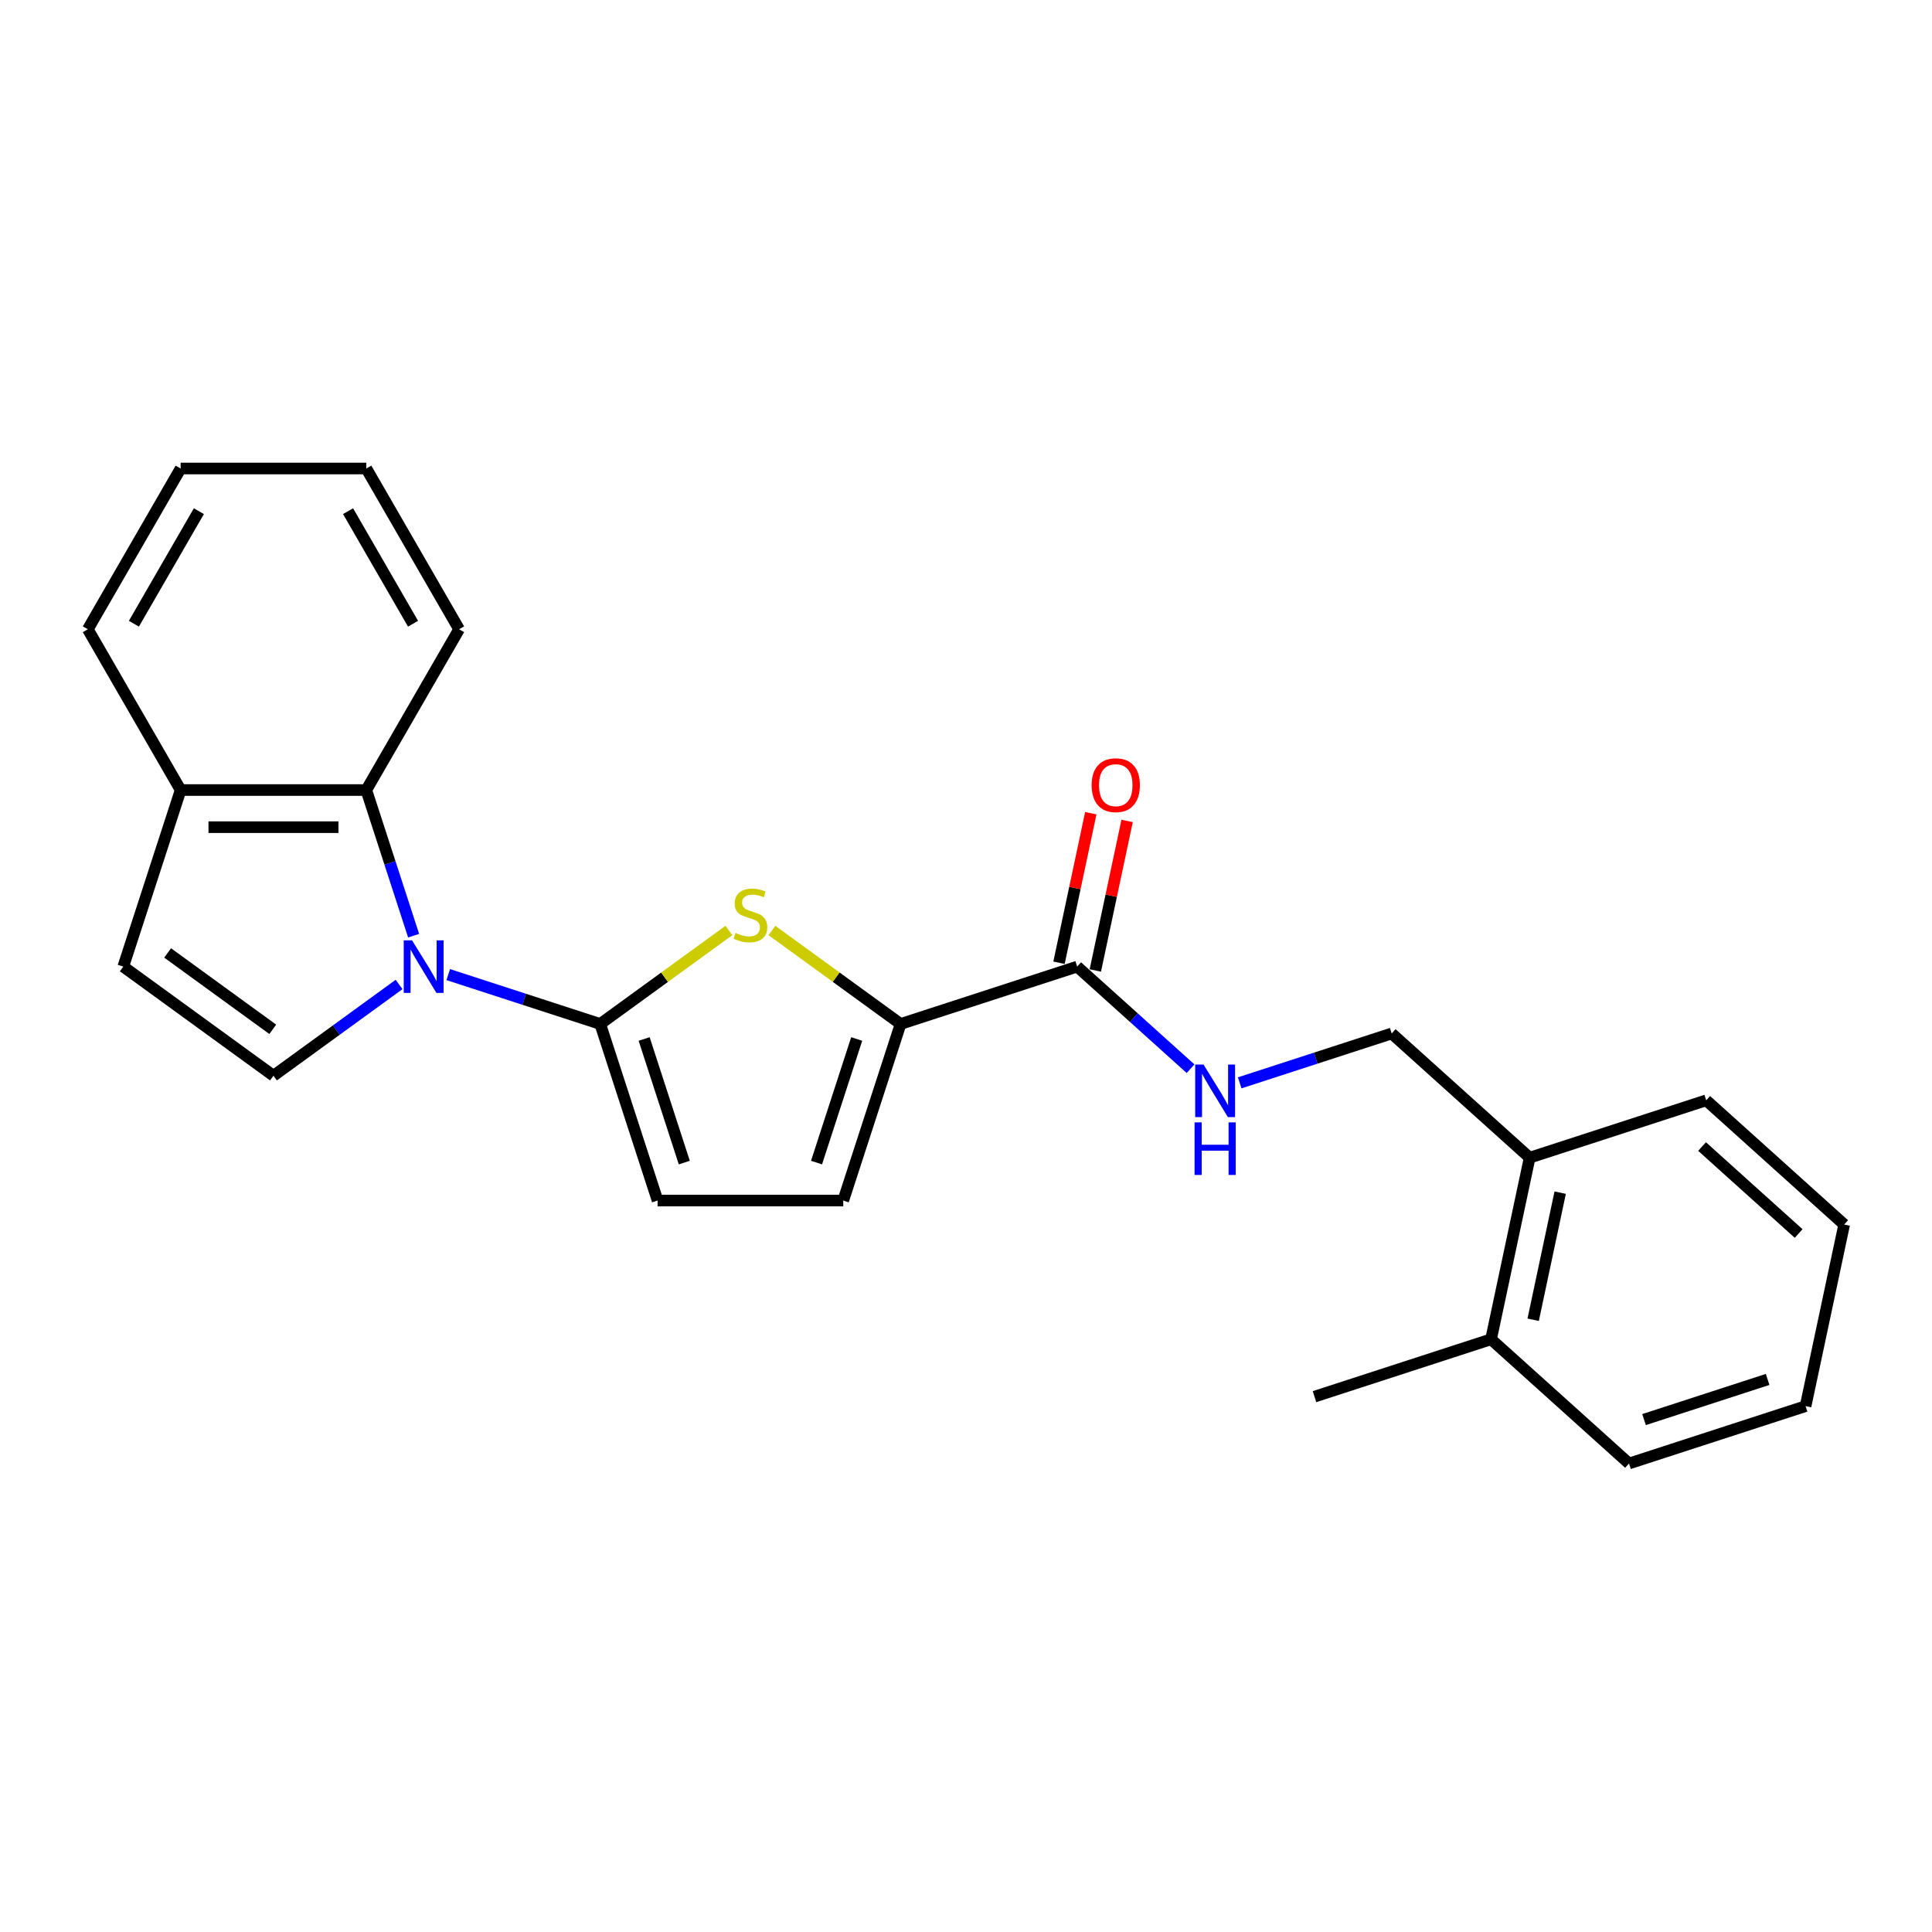 <?xml version='1.0' encoding='iso-8859-1'?>
<svg version='1.1' baseProfile='full'
              xmlns='http://www.w3.org/2000/svg'
                      xmlns:rdkit='http://www.rdkit.org/xml'
                      xmlns:xlink='http://www.w3.org/1999/xlink'
                  xml:space='preserve'
width='1000px' height='1000px' viewBox='0 0 1000 1000'>
<!-- END OF HEADER -->
<rect style='opacity:1.0;fill:#FFFFFF;stroke:none' width='1000' height='1000' x='0' y='0'> </rect>
<path class='bond-0' d='M 232.008,504.45 L 271.34,517.23' style='fill:none;fill-rule:evenodd;stroke:#0000FF;stroke-width:6px;stroke-linecap:butt;stroke-linejoin:miter;stroke-opacity:1' />
<path class='bond-0' d='M 271.34,517.23 L 310.673,530.01' style='fill:none;fill-rule:evenodd;stroke:#000000;stroke-width:6px;stroke-linecap:butt;stroke-linejoin:miter;stroke-opacity:1' />
<path class='bond-3' d='M 206.563,509.56 L 174.054,533.179' style='fill:none;fill-rule:evenodd;stroke:#0000FF;stroke-width:6px;stroke-linecap:butt;stroke-linejoin:miter;stroke-opacity:1' />
<path class='bond-3' d='M 174.054,533.179 L 141.546,556.797' style='fill:none;fill-rule:evenodd;stroke:#000000;stroke-width:6px;stroke-linecap:butt;stroke-linejoin:miter;stroke-opacity:1' />
<path class='bond-4' d='M 214.084,484.308 L 201.837,446.618' style='fill:none;fill-rule:evenodd;stroke:#0000FF;stroke-width:6px;stroke-linecap:butt;stroke-linejoin:miter;stroke-opacity:1' />
<path class='bond-4' d='M 201.837,446.618 L 189.591,408.928' style='fill:none;fill-rule:evenodd;stroke:#000000;stroke-width:6px;stroke-linecap:butt;stroke-linejoin:miter;stroke-opacity:1' />
<path class='bond-1' d='M 310.673,530.01 L 343.979,505.812' style='fill:none;fill-rule:evenodd;stroke:#000000;stroke-width:6px;stroke-linecap:butt;stroke-linejoin:miter;stroke-opacity:1' />
<path class='bond-1' d='M 343.979,505.812 L 377.285,481.614' style='fill:none;fill-rule:evenodd;stroke:#CCCC00;stroke-width:6px;stroke-linecap:butt;stroke-linejoin:miter;stroke-opacity:1' />
<path class='bond-5' d='M 310.673,530.01 L 340.367,621.398' style='fill:none;fill-rule:evenodd;stroke:#000000;stroke-width:6px;stroke-linecap:butt;stroke-linejoin:miter;stroke-opacity:1' />
<path class='bond-5' d='M 333.405,537.78 L 354.191,601.751' style='fill:none;fill-rule:evenodd;stroke:#000000;stroke-width:6px;stroke-linecap:butt;stroke-linejoin:miter;stroke-opacity:1' />
<path class='bond-2' d='M 399.54,481.614 L 432.846,505.812' style='fill:none;fill-rule:evenodd;stroke:#CCCC00;stroke-width:6px;stroke-linecap:butt;stroke-linejoin:miter;stroke-opacity:1' />
<path class='bond-2' d='M 432.846,505.812 L 466.152,530.01' style='fill:none;fill-rule:evenodd;stroke:#000000;stroke-width:6px;stroke-linecap:butt;stroke-linejoin:miter;stroke-opacity:1' />
<path class='bond-6' d='M 466.152,530.01 L 557.54,500.316' style='fill:none;fill-rule:evenodd;stroke:#000000;stroke-width:6px;stroke-linecap:butt;stroke-linejoin:miter;stroke-opacity:1' />
<path class='bond-25' d='M 466.152,530.01 L 436.458,621.398' style='fill:none;fill-rule:evenodd;stroke:#000000;stroke-width:6px;stroke-linecap:butt;stroke-linejoin:miter;stroke-opacity:1' />
<path class='bond-25' d='M 443.42,537.78 L 422.635,601.751' style='fill:none;fill-rule:evenodd;stroke:#000000;stroke-width:6px;stroke-linecap:butt;stroke-linejoin:miter;stroke-opacity:1' />
<path class='bond-8' d='M 141.546,556.797 L 63.806,500.316' style='fill:none;fill-rule:evenodd;stroke:#000000;stroke-width:6px;stroke-linecap:butt;stroke-linejoin:miter;stroke-opacity:1' />
<path class='bond-8' d='M 141.181,532.777 L 86.763,493.241' style='fill:none;fill-rule:evenodd;stroke:#000000;stroke-width:6px;stroke-linecap:butt;stroke-linejoin:miter;stroke-opacity:1' />
<path class='bond-10' d='M 189.591,408.928 L 93.5,408.928' style='fill:none;fill-rule:evenodd;stroke:#000000;stroke-width:6px;stroke-linecap:butt;stroke-linejoin:miter;stroke-opacity:1' />
<path class='bond-10' d='M 175.178,428.146 L 107.914,428.146' style='fill:none;fill-rule:evenodd;stroke:#000000;stroke-width:6px;stroke-linecap:butt;stroke-linejoin:miter;stroke-opacity:1' />
<path class='bond-15' d='M 189.591,408.928 L 237.637,325.711' style='fill:none;fill-rule:evenodd;stroke:#000000;stroke-width:6px;stroke-linecap:butt;stroke-linejoin:miter;stroke-opacity:1' />
<path class='bond-7' d='M 340.367,621.398 L 436.458,621.398' style='fill:none;fill-rule:evenodd;stroke:#000000;stroke-width:6px;stroke-linecap:butt;stroke-linejoin:miter;stroke-opacity:1' />
<path class='bond-9' d='M 557.54,500.316 L 586.884,526.737' style='fill:none;fill-rule:evenodd;stroke:#000000;stroke-width:6px;stroke-linecap:butt;stroke-linejoin:miter;stroke-opacity:1' />
<path class='bond-9' d='M 586.884,526.737 L 616.227,553.159' style='fill:none;fill-rule:evenodd;stroke:#0000FF;stroke-width:6px;stroke-linecap:butt;stroke-linejoin:miter;stroke-opacity:1' />
<path class='bond-11' d='M 566.939,502.314 L 575.166,463.611' style='fill:none;fill-rule:evenodd;stroke:#000000;stroke-width:6px;stroke-linecap:butt;stroke-linejoin:miter;stroke-opacity:1' />
<path class='bond-11' d='M 575.166,463.611 L 583.392,424.908' style='fill:none;fill-rule:evenodd;stroke:#FF0000;stroke-width:6px;stroke-linecap:butt;stroke-linejoin:miter;stroke-opacity:1' />
<path class='bond-11' d='M 548.141,498.319 L 556.368,459.616' style='fill:none;fill-rule:evenodd;stroke:#000000;stroke-width:6px;stroke-linecap:butt;stroke-linejoin:miter;stroke-opacity:1' />
<path class='bond-11' d='M 556.368,459.616 L 564.594,420.913' style='fill:none;fill-rule:evenodd;stroke:#FF0000;stroke-width:6px;stroke-linecap:butt;stroke-linejoin:miter;stroke-opacity:1' />
<path class='bond-24' d='M 63.806,500.316 L 93.5,408.928' style='fill:none;fill-rule:evenodd;stroke:#000000;stroke-width:6px;stroke-linecap:butt;stroke-linejoin:miter;stroke-opacity:1' />
<path class='bond-12' d='M 641.672,560.48 L 681.005,547.7' style='fill:none;fill-rule:evenodd;stroke:#0000FF;stroke-width:6px;stroke-linecap:butt;stroke-linejoin:miter;stroke-opacity:1' />
<path class='bond-12' d='M 681.005,547.7 L 720.338,534.92' style='fill:none;fill-rule:evenodd;stroke:#000000;stroke-width:6px;stroke-linecap:butt;stroke-linejoin:miter;stroke-opacity:1' />
<path class='bond-16' d='M 93.5,408.928 L 45.455,325.711' style='fill:none;fill-rule:evenodd;stroke:#000000;stroke-width:6px;stroke-linecap:butt;stroke-linejoin:miter;stroke-opacity:1' />
<path class='bond-13' d='M 720.338,534.92 L 791.748,599.218' style='fill:none;fill-rule:evenodd;stroke:#000000;stroke-width:6px;stroke-linecap:butt;stroke-linejoin:miter;stroke-opacity:1' />
<path class='bond-14' d='M 791.748,599.218 L 771.769,693.209' style='fill:none;fill-rule:evenodd;stroke:#000000;stroke-width:6px;stroke-linecap:butt;stroke-linejoin:miter;stroke-opacity:1' />
<path class='bond-14' d='M 807.549,617.312 L 793.564,683.106' style='fill:none;fill-rule:evenodd;stroke:#000000;stroke-width:6px;stroke-linecap:butt;stroke-linejoin:miter;stroke-opacity:1' />
<path class='bond-17' d='M 791.748,599.218 L 883.136,569.524' style='fill:none;fill-rule:evenodd;stroke:#000000;stroke-width:6px;stroke-linecap:butt;stroke-linejoin:miter;stroke-opacity:1' />
<path class='bond-18' d='M 771.769,693.209 L 680.381,722.903' style='fill:none;fill-rule:evenodd;stroke:#000000;stroke-width:6px;stroke-linecap:butt;stroke-linejoin:miter;stroke-opacity:1' />
<path class='bond-19' d='M 771.769,693.209 L 843.179,757.507' style='fill:none;fill-rule:evenodd;stroke:#000000;stroke-width:6px;stroke-linecap:butt;stroke-linejoin:miter;stroke-opacity:1' />
<path class='bond-20' d='M 237.637,325.711 L 189.591,242.493' style='fill:none;fill-rule:evenodd;stroke:#000000;stroke-width:6px;stroke-linecap:butt;stroke-linejoin:miter;stroke-opacity:1' />
<path class='bond-20' d='M 213.787,322.837 L 180.155,264.585' style='fill:none;fill-rule:evenodd;stroke:#000000;stroke-width:6px;stroke-linecap:butt;stroke-linejoin:miter;stroke-opacity:1' />
<path class='bond-26' d='M 45.455,325.711 L 93.5,242.493' style='fill:none;fill-rule:evenodd;stroke:#000000;stroke-width:6px;stroke-linecap:butt;stroke-linejoin:miter;stroke-opacity:1' />
<path class='bond-26' d='M 69.305,322.837 L 102.937,264.585' style='fill:none;fill-rule:evenodd;stroke:#000000;stroke-width:6px;stroke-linecap:butt;stroke-linejoin:miter;stroke-opacity:1' />
<path class='bond-23' d='M 883.136,569.524 L 954.545,633.821' style='fill:none;fill-rule:evenodd;stroke:#000000;stroke-width:6px;stroke-linecap:butt;stroke-linejoin:miter;stroke-opacity:1' />
<path class='bond-23' d='M 880.988,593.45 L 930.974,638.459' style='fill:none;fill-rule:evenodd;stroke:#000000;stroke-width:6px;stroke-linecap:butt;stroke-linejoin:miter;stroke-opacity:1' />
<path class='bond-27' d='M 843.179,757.507 L 934.567,727.813' style='fill:none;fill-rule:evenodd;stroke:#000000;stroke-width:6px;stroke-linecap:butt;stroke-linejoin:miter;stroke-opacity:1' />
<path class='bond-27' d='M 850.948,734.775 L 914.92,713.989' style='fill:none;fill-rule:evenodd;stroke:#000000;stroke-width:6px;stroke-linecap:butt;stroke-linejoin:miter;stroke-opacity:1' />
<path class='bond-21' d='M 189.591,242.493 L 93.5,242.493' style='fill:none;fill-rule:evenodd;stroke:#000000;stroke-width:6px;stroke-linecap:butt;stroke-linejoin:miter;stroke-opacity:1' />
<path class='bond-22' d='M 934.567,727.813 L 954.545,633.821' style='fill:none;fill-rule:evenodd;stroke:#000000;stroke-width:6px;stroke-linecap:butt;stroke-linejoin:miter;stroke-opacity:1' />
<path  class='atom-0' d='M 213.27 486.71
L 222.187 501.124
Q 223.071 502.546, 224.493 505.121
Q 225.915 507.696, 225.992 507.85
L 225.992 486.71
L 229.605 486.71
L 229.605 513.923
L 225.877 513.923
L 216.306 498.164
Q 215.192 496.319, 214 494.205
Q 212.847 492.091, 212.501 491.438
L 212.501 513.923
L 208.965 513.923
L 208.965 486.71
L 213.27 486.71
' fill='#0000FF'/>
<path  class='atom-2' d='M 380.725 482.869
Q 381.033 482.985, 382.301 483.523
Q 383.57 484.061, 384.953 484.407
Q 386.376 484.714, 387.759 484.714
Q 390.334 484.714, 391.834 483.484
Q 393.333 482.216, 393.333 480.025
Q 393.333 478.526, 392.564 477.603
Q 391.834 476.681, 390.68 476.181
Q 389.527 475.682, 387.605 475.105
Q 385.184 474.375, 383.723 473.683
Q 382.301 472.991, 381.263 471.531
Q 380.264 470.07, 380.264 467.61
Q 380.264 464.189, 382.57 462.075
Q 384.915 459.961, 389.527 459.961
Q 392.679 459.961, 396.254 461.46
L 395.37 464.42
Q 392.103 463.074, 389.643 463.074
Q 386.991 463.074, 385.53 464.189
Q 384.069 465.265, 384.108 467.149
Q 384.108 468.609, 384.838 469.493
Q 385.607 470.377, 386.683 470.877
Q 387.798 471.377, 389.643 471.953
Q 392.103 472.722, 393.563 473.491
Q 395.024 474.259, 396.062 475.835
Q 397.138 477.373, 397.138 480.025
Q 397.138 483.792, 394.601 485.829
Q 392.103 487.828, 387.913 487.828
Q 385.491 487.828, 383.647 487.289
Q 381.84 486.79, 379.688 485.906
L 380.725 482.869
' fill='#CCCC00'/>
<path  class='atom-10' d='M 622.935 551.007
L 631.852 565.421
Q 632.736 566.843, 634.158 569.418
Q 635.58 571.994, 635.657 572.147
L 635.657 551.007
L 639.27 551.007
L 639.27 578.22
L 635.542 578.22
L 625.971 562.461
Q 624.856 560.617, 623.665 558.503
Q 622.512 556.389, 622.166 555.735
L 622.166 578.22
L 618.63 578.22
L 618.63 551.007
L 622.935 551.007
' fill='#0000FF'/>
<path  class='atom-10' d='M 618.303 580.942
L 621.993 580.942
L 621.993 592.511
L 635.907 592.511
L 635.907 580.942
L 639.597 580.942
L 639.597 608.155
L 635.907 608.155
L 635.907 595.586
L 621.993 595.586
L 621.993 608.155
L 618.303 608.155
L 618.303 580.942
' fill='#0000FF'/>
<path  class='atom-12' d='M 565.027 406.402
Q 565.027 399.868, 568.255 396.216
Q 571.484 392.565, 577.519 392.565
Q 583.553 392.565, 586.782 396.216
Q 590.011 399.868, 590.011 406.402
Q 590.011 413.013, 586.743 416.78
Q 583.476 420.508, 577.519 420.508
Q 571.523 420.508, 568.255 416.78
Q 565.027 413.051, 565.027 406.402
M 577.519 417.433
Q 581.67 417.433, 583.899 414.666
Q 586.167 411.86, 586.167 406.402
Q 586.167 401.059, 583.899 398.369
Q 581.67 395.64, 577.519 395.64
Q 573.368 395.64, 571.1 398.33
Q 568.87 401.021, 568.87 406.402
Q 568.87 411.898, 571.1 414.666
Q 573.368 417.433, 577.519 417.433
' fill='#FF0000'/>
</svg>
